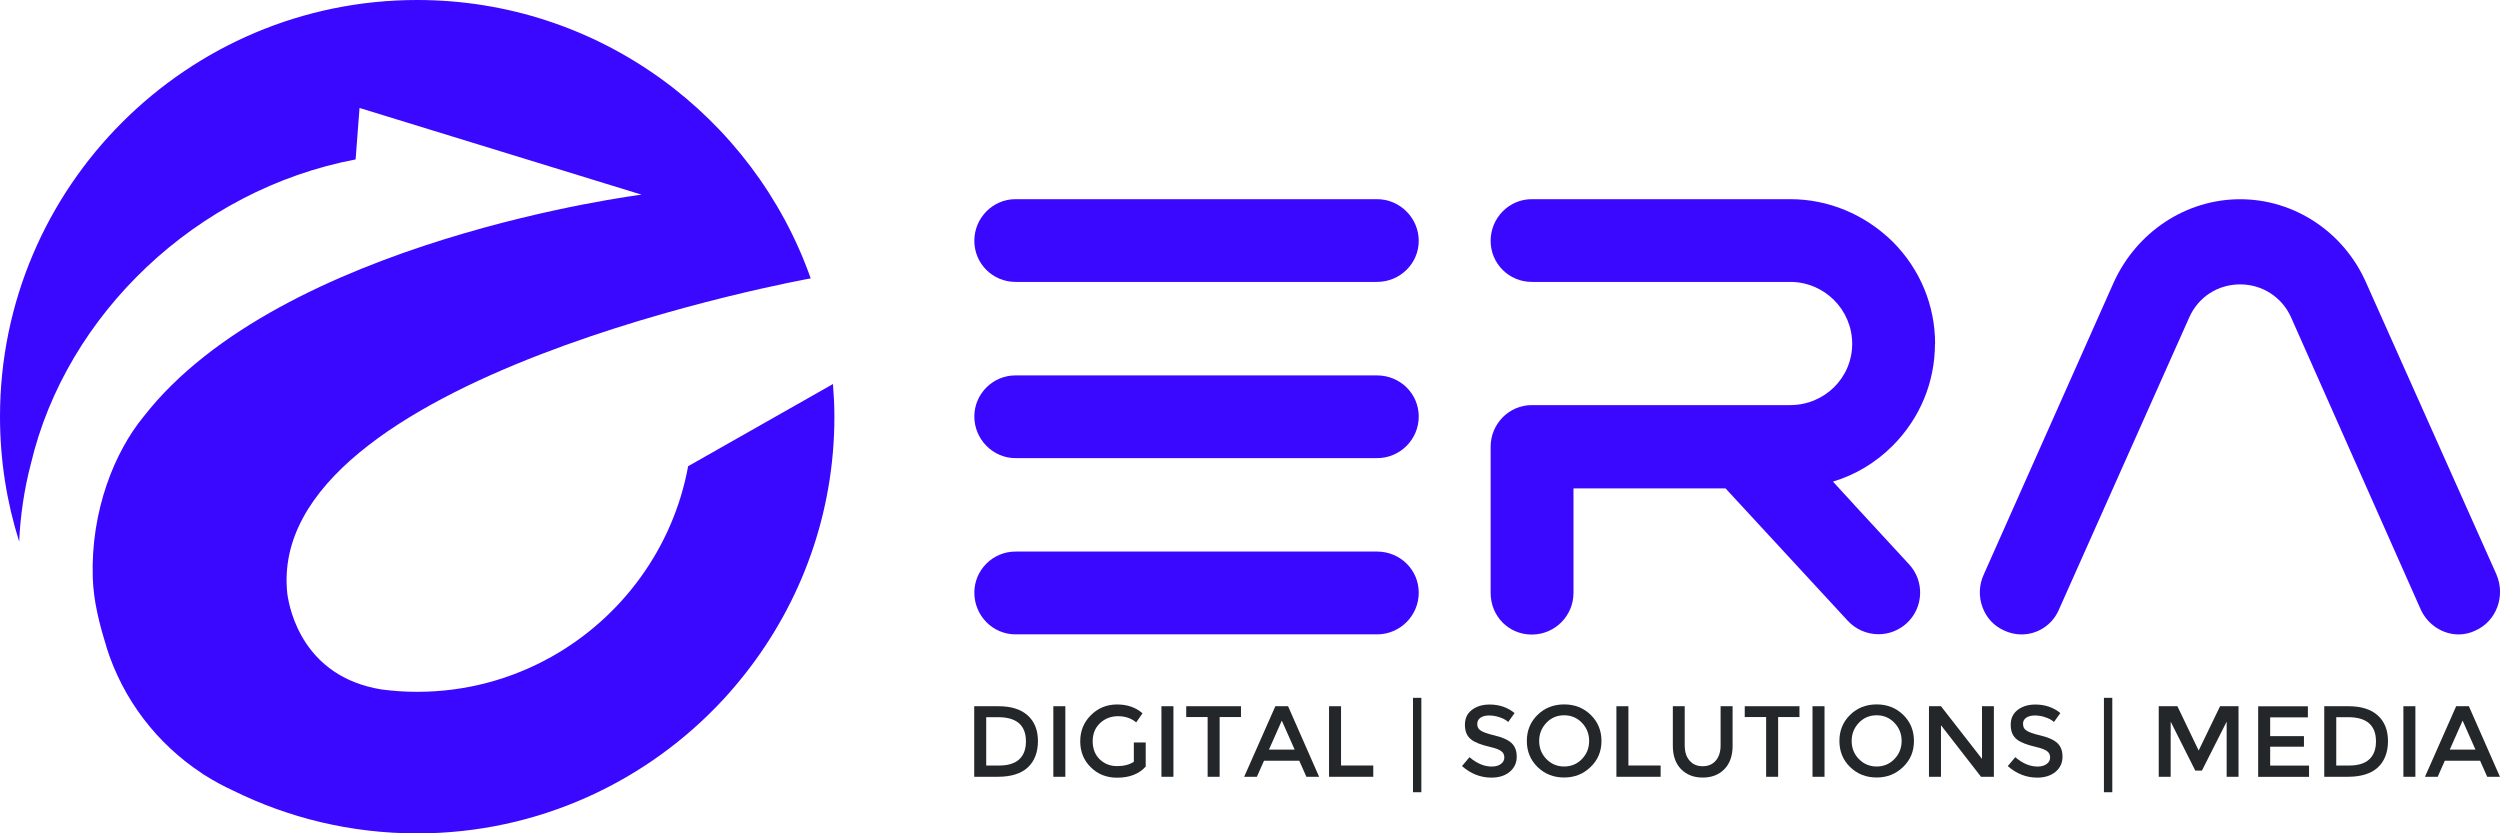<svg width="192" height="64" viewBox="0 0 192 64" fill="none" xmlns="http://www.w3.org/2000/svg">
<g clip-path="url(#clip0_603_87)">
<path d="M76.688 54.238C77.655 54.238 78.406 54.473 78.927 54.944C79.453 55.414 79.714 56.075 79.714 56.92C79.714 57.766 79.453 58.456 78.937 58.937C78.421 59.417 77.645 59.657 76.618 59.657H74.819V54.238H76.683H76.688ZM76.653 55.079H75.741V58.791H76.753C77.419 58.791 77.925 58.636 78.271 58.321C78.617 58.006 78.792 57.546 78.792 56.94C78.792 55.699 78.076 55.079 76.648 55.079H76.653Z" fill="#24272A"/>
<path d="M80.896 54.238H81.818V59.657H80.896V54.238Z" fill="#24272A"/>
<path d="M87.079 57.02H87.991V58.871C87.48 59.442 86.748 59.727 85.791 59.727C84.985 59.727 84.313 59.462 83.772 58.926C83.231 58.396 82.961 57.731 82.961 56.93C82.961 56.13 83.236 55.464 83.787 54.919C84.338 54.373 85.005 54.103 85.791 54.103C86.578 54.103 87.224 54.328 87.746 54.779L87.26 55.479C86.884 55.164 86.418 55.004 85.872 55.004C85.326 55.004 84.855 55.184 84.479 55.539C84.103 55.899 83.918 56.36 83.918 56.93C83.918 57.5 84.098 57.961 84.454 58.311C84.814 58.661 85.26 58.836 85.791 58.836C86.323 58.836 86.738 58.726 87.079 58.506V57.02Z" fill="#24272A"/>
<path d="M89.198 54.238H90.12V59.657H89.198V54.238Z" fill="#24272A"/>
<path d="M93.668 55.069V59.657H92.746V55.069H91.102V54.238H95.306V55.069H93.663H93.668Z" fill="#24272A"/>
<path d="M97.075 58.426L96.529 59.657H95.552L97.947 54.238H98.924L101.308 59.657H100.331L99.785 58.426H97.065H97.075ZM99.43 57.571L98.442 55.344L97.456 57.571H99.43Z" fill="#24272A"/>
<path d="M102.07 59.657V54.238H102.992V58.791H105.467V59.657H102.07Z" fill="#24272A"/>
<path d="M108.518 60.843V53.593H109.16V60.843H108.518Z" fill="#24272A"/>
<path d="M113.453 55.599C113.453 55.829 113.539 55.994 113.709 56.099C113.879 56.224 114.24 56.355 114.796 56.485C115.382 56.625 115.808 56.815 116.079 57.06C116.349 57.305 116.485 57.655 116.485 58.111C116.485 58.591 116.304 58.976 115.949 59.276C115.588 59.572 115.122 59.722 114.546 59.722C113.709 59.722 112.957 59.427 112.281 58.836L112.857 58.151C113.418 58.631 113.99 58.871 114.566 58.871C114.856 58.871 115.087 58.806 115.267 58.676C115.443 58.546 115.533 58.381 115.533 58.171C115.533 57.961 115.453 57.8 115.292 57.685C115.132 57.565 114.851 57.46 114.445 57.365C113.744 57.205 113.253 57.01 112.982 56.79C112.667 56.545 112.506 56.174 112.506 55.669C112.506 55.164 112.682 54.798 113.038 54.523C113.393 54.248 113.849 54.108 114.4 54.108C115.147 54.108 115.788 54.328 116.319 54.763L115.833 55.449C115.668 55.299 115.453 55.179 115.177 55.089C114.901 54.993 114.631 54.949 114.365 54.949C114.1 54.949 113.869 55.004 113.704 55.119C113.539 55.234 113.453 55.394 113.453 55.599Z" fill="#24272A"/>
<path d="M120.127 59.712C119.315 59.712 118.634 59.442 118.083 58.907C117.537 58.371 117.261 57.706 117.261 56.905C117.261 56.105 117.537 55.439 118.083 54.904C118.629 54.368 119.31 54.098 120.127 54.098C120.944 54.098 121.62 54.368 122.171 54.904C122.717 55.439 122.993 56.105 122.993 56.905C122.993 57.706 122.717 58.366 122.161 58.901C121.605 59.442 120.929 59.712 120.132 59.712H120.127ZM120.127 54.934C119.586 54.934 119.13 55.124 118.764 55.509C118.399 55.894 118.208 56.36 118.208 56.905C118.208 57.45 118.394 57.916 118.764 58.296C119.135 58.676 119.591 58.867 120.127 58.867C120.663 58.867 121.124 58.676 121.49 58.296C121.861 57.916 122.046 57.45 122.046 56.905C122.046 56.36 121.861 55.894 121.49 55.509C121.119 55.124 120.663 54.934 120.127 54.934Z" fill="#24272A"/>
<path d="M124.14 59.657V54.238H125.062V58.791H127.537V59.657H124.14Z" fill="#24272A"/>
<path d="M130.769 58.846C131.19 58.846 131.526 58.701 131.771 58.416C132.017 58.126 132.142 57.736 132.142 57.24V54.238H133.064V57.275C133.064 58.046 132.853 58.641 132.432 59.072C132.012 59.502 131.455 59.717 130.769 59.717C130.083 59.717 129.526 59.502 129.106 59.072C128.685 58.641 128.474 58.046 128.474 57.275V54.238H129.386V57.24C129.386 57.741 129.511 58.136 129.762 58.416C130.007 58.706 130.343 58.846 130.774 58.846H130.769Z" fill="#24272A"/>
<path d="M136.561 55.069V59.657H135.639V55.069H133.996V54.238H138.199V55.069H136.556H136.561Z" fill="#24272A"/>
<path d="M139.201 54.238H140.123V59.657H139.201V54.238Z" fill="#24272A"/>
<path d="M144.127 59.712C143.315 59.712 142.633 59.442 142.087 58.907C141.541 58.371 141.266 57.706 141.266 56.905C141.266 56.105 141.541 55.439 142.087 54.904C142.633 54.368 143.315 54.098 144.127 54.098C144.938 54.098 145.62 54.368 146.171 54.904C146.717 55.439 146.992 56.105 146.992 56.905C146.992 57.706 146.717 58.366 146.161 58.901C145.605 59.442 144.928 59.712 144.132 59.712H144.127ZM144.127 54.934C143.585 54.934 143.129 55.124 142.764 55.509C142.393 55.894 142.208 56.36 142.208 56.905C142.208 57.45 142.393 57.916 142.764 58.296C143.134 58.676 143.59 58.867 144.127 58.867C144.663 58.867 145.124 58.676 145.489 58.296C145.86 57.916 146.045 57.45 146.045 56.905C146.045 56.36 145.86 55.894 145.489 55.509C145.119 55.124 144.663 54.934 144.127 54.934Z" fill="#24272A"/>
<path d="M152.218 54.238H153.13V59.657H152.143L149.067 55.699V59.657H148.145V54.238H149.067L152.218 58.281V54.238Z" fill="#24272A"/>
<path d="M155.37 55.599C155.37 55.829 155.455 55.994 155.625 56.099C155.795 56.224 156.156 56.355 156.712 56.485C157.299 56.625 157.724 56.815 157.995 57.06C158.266 57.305 158.401 57.655 158.401 58.111C158.401 58.591 158.22 58.976 157.865 59.276C157.504 59.572 157.038 59.722 156.462 59.722C155.625 59.722 154.869 59.427 154.197 58.836L154.773 58.151C155.335 58.631 155.906 58.871 156.482 58.871C156.773 58.871 157.003 58.806 157.183 58.676C157.359 58.546 157.449 58.381 157.449 58.171C157.449 57.961 157.369 57.8 157.208 57.685C157.048 57.565 156.767 57.46 156.362 57.365C155.66 57.205 155.169 57.01 154.899 56.79C154.583 56.545 154.423 56.174 154.423 55.669C154.423 55.164 154.603 54.798 154.954 54.523C155.309 54.248 155.765 54.108 156.317 54.108C157.063 54.108 157.704 54.328 158.236 54.763L157.744 55.449C157.584 55.299 157.364 55.179 157.088 55.089C156.813 54.993 156.542 54.949 156.276 54.949C156.011 54.949 155.78 55.004 155.615 55.119C155.45 55.234 155.365 55.394 155.365 55.599H155.37Z" fill="#24272A"/>
<path d="M161.582 60.843V53.593H162.224V60.843H161.582Z" fill="#24272A"/>
<path d="M166.713 59.657H165.791V54.238H167.224L168.857 57.641L170.501 54.238H171.919V59.657H171.007V55.424L169.108 59.182H168.597L166.708 55.424V59.657H166.713Z" fill="#24272A"/>
<path d="M177.245 54.238V55.094H174.349V56.535H176.944V57.346H174.349V58.797H177.335V59.662H173.427V54.243H177.245V54.238Z" fill="#24272A"/>
<path d="M180.371 54.238C181.338 54.238 182.09 54.473 182.611 54.944C183.137 55.414 183.397 56.075 183.397 56.92C183.397 57.766 183.137 58.456 182.621 58.937C182.105 59.417 181.328 59.657 180.301 59.657H178.502V54.238H180.366H180.371ZM180.336 55.079H179.424V58.791H180.436C181.103 58.791 181.609 58.636 181.954 58.321C182.3 58.006 182.475 57.546 182.475 56.94C182.475 55.699 181.759 55.079 180.336 55.079Z" fill="#24272A"/>
<path d="M184.58 54.238H185.502V59.657H184.58V54.238Z" fill="#24272A"/>
<path d="M187.761 58.426L187.215 59.657H186.238L188.633 54.238H189.61L191.995 59.657H191.018L190.472 58.426H187.751H187.761ZM190.116 57.571L189.129 55.344L188.142 57.571H190.116Z" fill="#24272A"/>
<path d="M105.758 28.831H77.99C76.247 28.831 74.829 30.247 74.829 31.988C74.829 33.729 76.247 35.185 77.99 35.185H105.758C107.526 35.185 108.959 33.749 108.959 31.988C108.959 30.227 107.521 28.831 105.758 28.831Z" fill="#3A08FF"/>
<path d="M105.758 15.296H77.99C76.247 15.296 74.829 16.732 74.829 18.493C74.829 20.254 76.247 21.65 77.99 21.65H105.758C107.526 21.65 108.959 20.234 108.959 18.493C108.959 16.752 107.521 15.296 105.758 15.296Z" fill="#3A08FF"/>
<path d="M105.758 42.36H77.99C76.247 42.36 74.829 43.776 74.829 45.517C74.829 47.258 76.217 48.719 77.99 48.719H105.758C107.526 48.719 108.959 47.283 108.959 45.517C108.959 43.751 107.521 42.36 105.758 42.36Z" fill="#3A08FF"/>
<path d="M191.729 44.121L181.714 21.7C180 17.812 176.203 15.301 172.044 15.301C167.885 15.301 164.093 17.812 162.329 21.7L152.353 44.121C151.983 44.927 151.953 45.827 152.263 46.653C152.574 47.478 153.15 48.074 153.902 48.414C154.328 48.619 154.783 48.724 155.254 48.724C156.502 48.724 157.629 47.979 158.12 46.828L168.141 24.362C168.837 22.806 170.335 21.84 172.044 21.84C173.752 21.84 175.261 22.831 175.947 24.357L185.923 46.833C186.459 47.979 187.601 48.724 188.823 48.724C189.284 48.724 189.74 48.614 190.126 48.419C191.719 47.709 192.441 45.782 191.729 44.126V44.121Z" fill="#3A08FF"/>
<path d="M148.616 26.409C148.616 23.447 147.458 20.66 145.349 18.553C143.2 16.452 140.409 15.296 137.488 15.296H117.642C115.898 15.296 114.481 16.732 114.481 18.493C114.481 20.254 115.898 21.65 117.642 21.65H137.488C140.113 21.65 142.248 23.782 142.248 26.404C142.248 29.026 140.113 31.112 137.488 31.112H117.642C115.898 31.112 114.481 32.548 114.481 34.309V45.532C114.481 47.328 115.868 48.734 117.642 48.734C119.416 48.734 120.844 47.298 120.844 45.532V37.511H132.523L141.912 47.679C142.518 48.334 143.375 48.709 144.267 48.709C145.073 48.709 145.84 48.409 146.436 47.864C147.734 46.668 147.819 44.642 146.622 43.346L142.378 38.742H142.383L140.77 36.986C142.483 36.476 144.056 35.535 145.344 34.244C147.448 32.143 148.606 29.356 148.606 26.394L148.616 26.409Z" fill="#3A08FF"/>
<path d="M63.977 29.491L52.849 35.805C51.696 42.09 47.753 47.413 42.352 50.441C39.301 52.152 35.784 53.132 32.041 53.132C31.104 53.132 30.182 53.067 29.28 52.947C23.313 51.971 22.241 46.893 22.065 45.592C20.267 28.905 62.263 21.38 62.263 21.38C57.869 8.941 45.985 0 32.041 0C14.375 0 0 14.355 0 31.997C0 35.34 0.516 38.567 1.473 41.594C1.563 39.598 1.854 37.596 2.37 35.625C5.075 24.162 15.076 14.565 27.311 12.244L27.612 8.291L49.271 14.95C49.271 14.95 21.584 18.418 11.023 32.002C8.823 34.684 6.959 39.188 7.125 44.371C7.185 46.222 7.646 47.959 8.167 49.64C8.172 49.665 8.177 49.69 8.182 49.715C9.444 53.728 12.07 57.14 15.527 59.402C15.532 59.412 15.542 59.422 15.547 59.432C15.627 59.482 15.707 59.527 15.787 59.572C16.454 59.992 17.145 60.367 17.867 60.698C22.141 62.814 26.95 64.005 32.036 64.005C41.345 64.005 49.737 60.017 55.599 53.663C56.186 53.027 56.742 52.362 57.278 51.681C61.537 46.248 64.082 39.418 64.082 32.002C64.082 31.157 64.037 30.321 63.972 29.496L63.977 29.491Z" fill="#3A08FF"/>
</g>
<defs>
<clipPath id="clip0_603_87">
<rect width="192" height="64" fill="white"/>
</clipPath>
</defs>
</svg>
